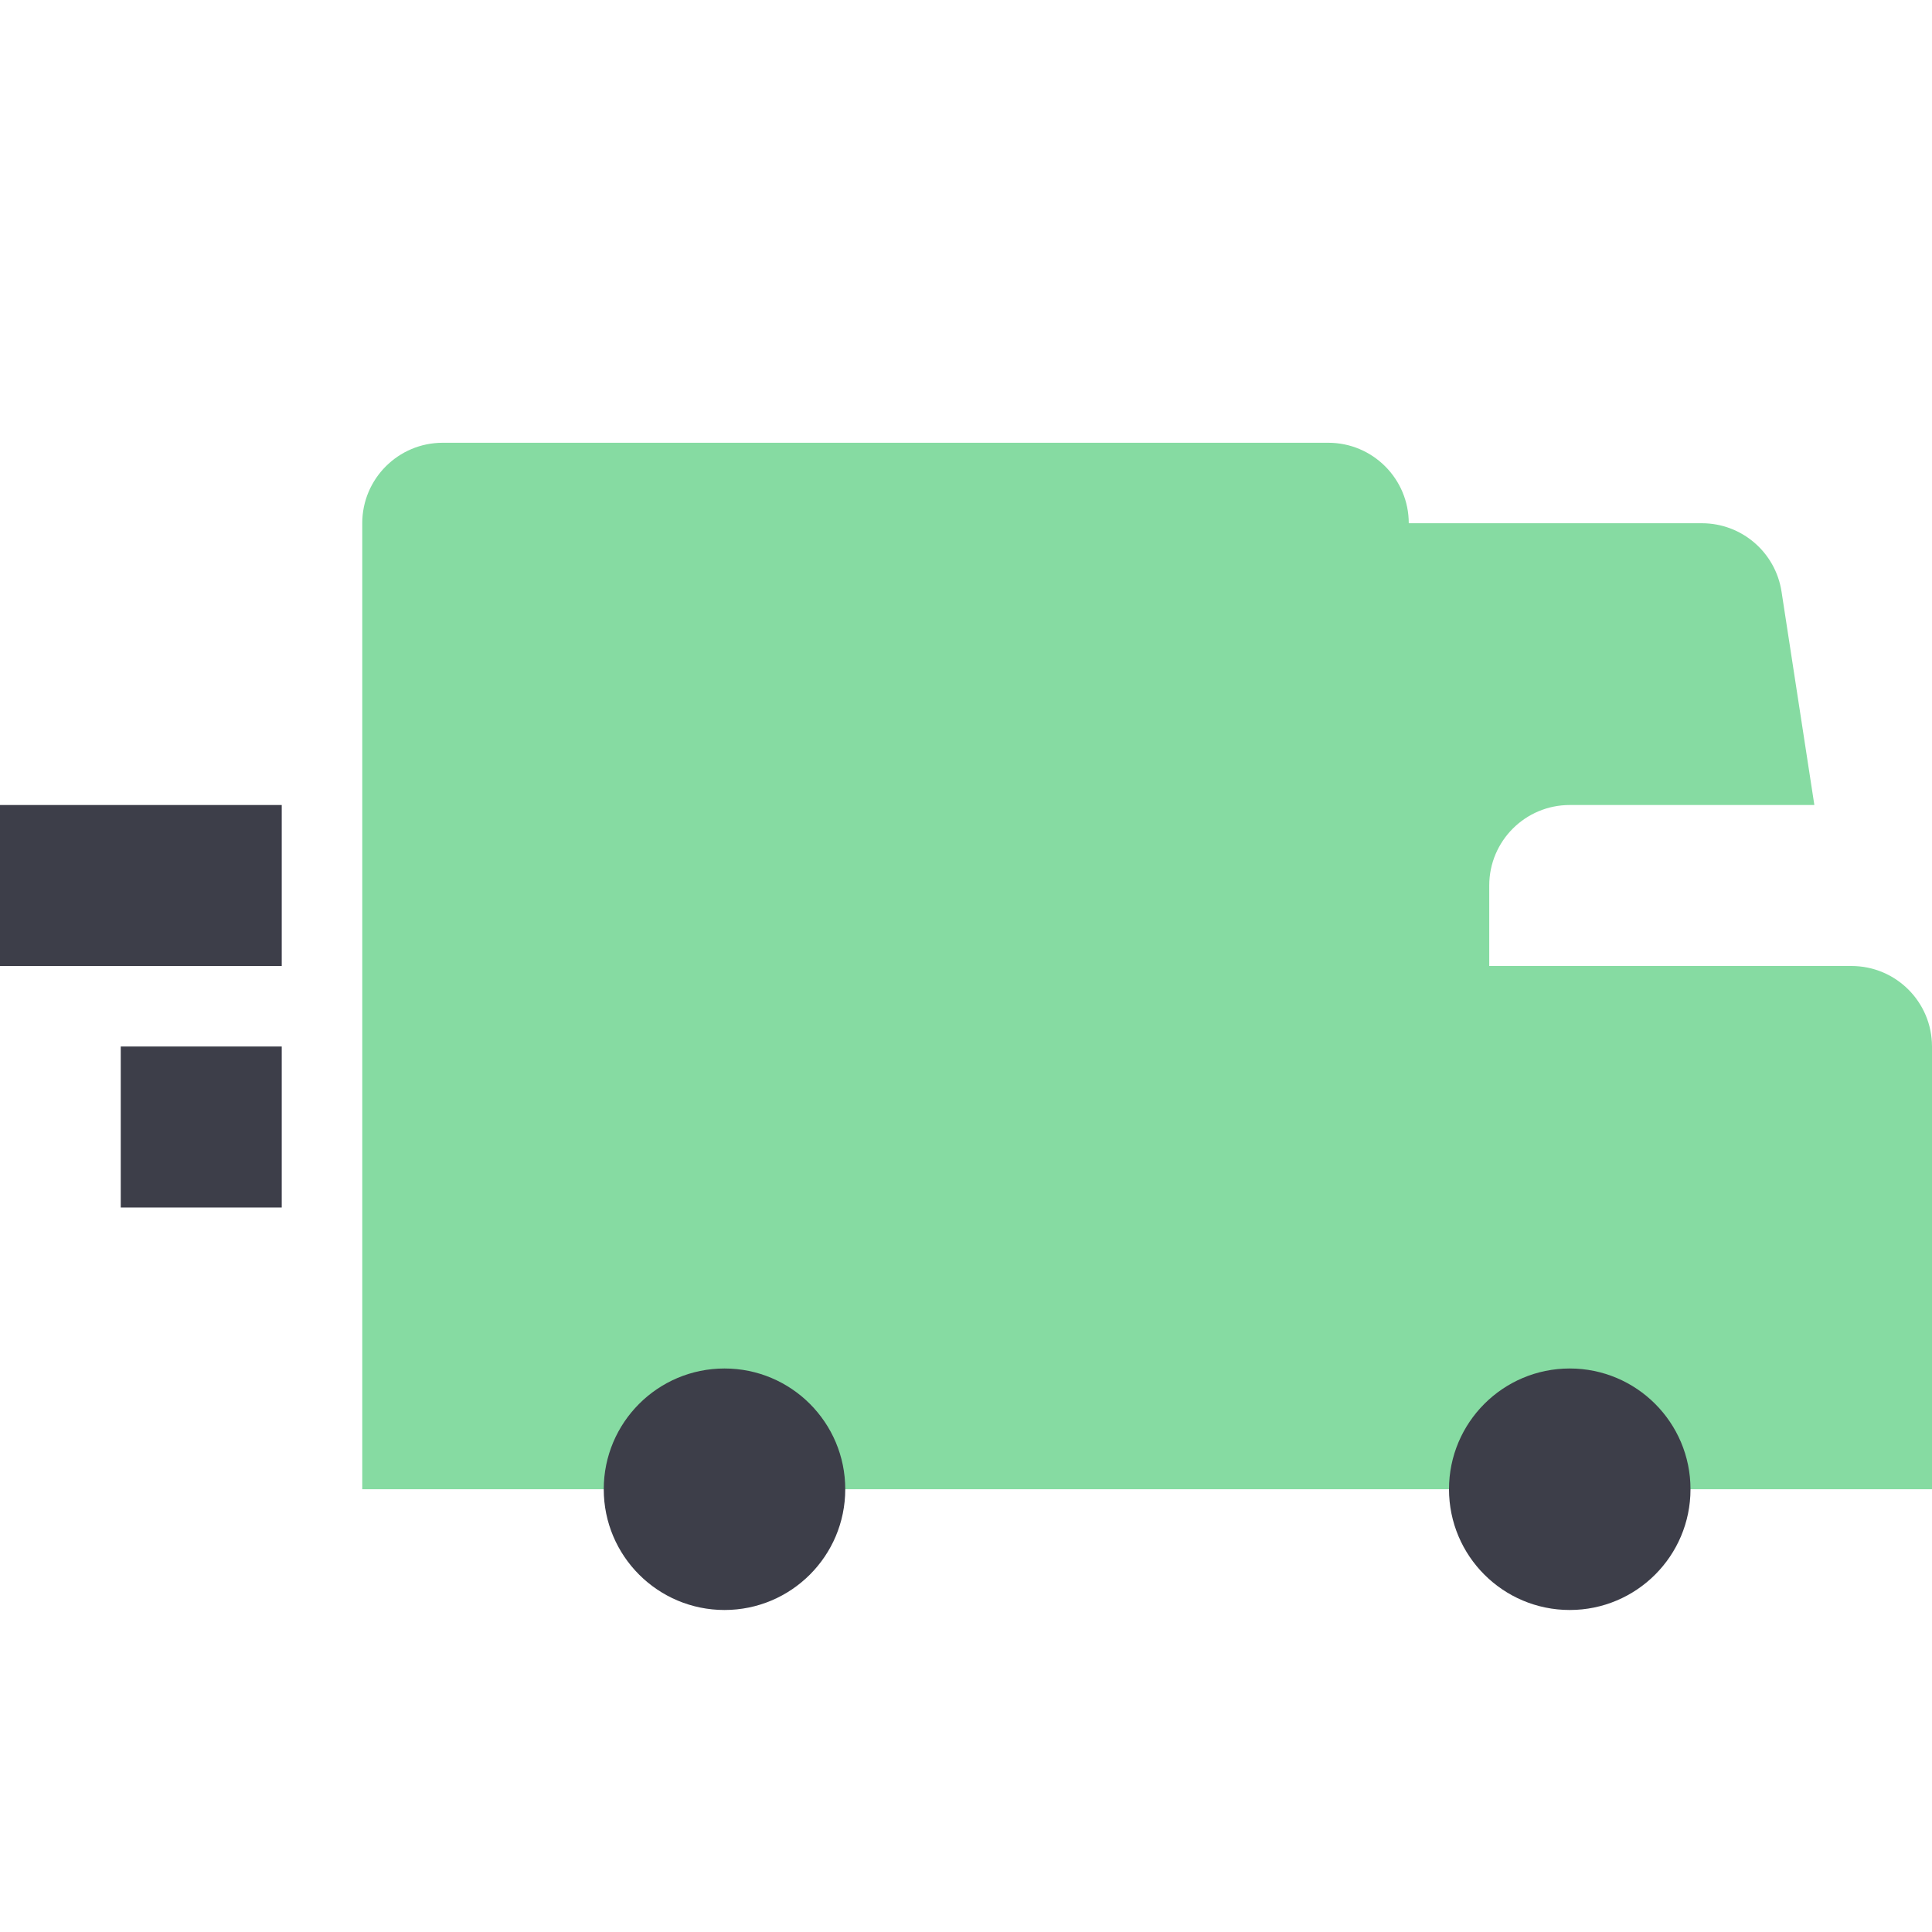 <?xml version="1.0" encoding="UTF-8" standalone="no"?>
<svg width="64px" height="64px" viewBox="0 0 64 64" version="1.1" xmlns="http://www.w3.org/2000/svg" xmlns:xlink="http://www.w3.org/1999/xlink">
    <!-- Generator: Sketch 48.2 (47327) - http://www.bohemiancoding.com/sketch -->
    <title>icon-express</title>
    <desc>Created with Sketch.</desc>
    <defs></defs>
    <g id="Products" stroke="none" stroke-width="1" fill="none" fill-rule="evenodd">
        <g id="icon-express">
            <g id="Group">
                <polygon id="Rectangle-9" points="0 0 64 0 64 64 0 64"></polygon>
                <path d="M49.333,32 L61.333,32 C62.806,32 64,33.194 64,34.667 L64,49.333 L12,49.333 L12,17.333 C12,15.861 13.194,14.667 14.667,14.667 L44,14.667 C45.473,14.667 46.667,15.861 46.667,17.333 L56.379,17.333 C57.695,17.333 58.814,18.294 59.015,19.595 L60.103,26.667 L52,26.667 C50.527,26.667 49.333,27.861 49.333,29.333 L49.333,32 Z" id="Combined-Shape" fill="#86DBA2"></path>
                <polygon id="Rectangle" fill="#3D3E49" points="0 26.667 9.333 26.667 9.333 32 0 32"></polygon>
                <polygon id="Rectangle-Copy" fill="#3D3E49" points="4 34.667 9.333 34.667 9.333 40 4 40"></polygon>
                <circle id="Oval-2-Copy" fill="#3D3E49" cx="52" cy="49.333" r="4"></circle>
                <circle id="Oval-2-Copy-2" fill="#3D3E49" cx="24" cy="49.333" r="4"></circle>
            </g>
        </g>
    </g>
</svg>